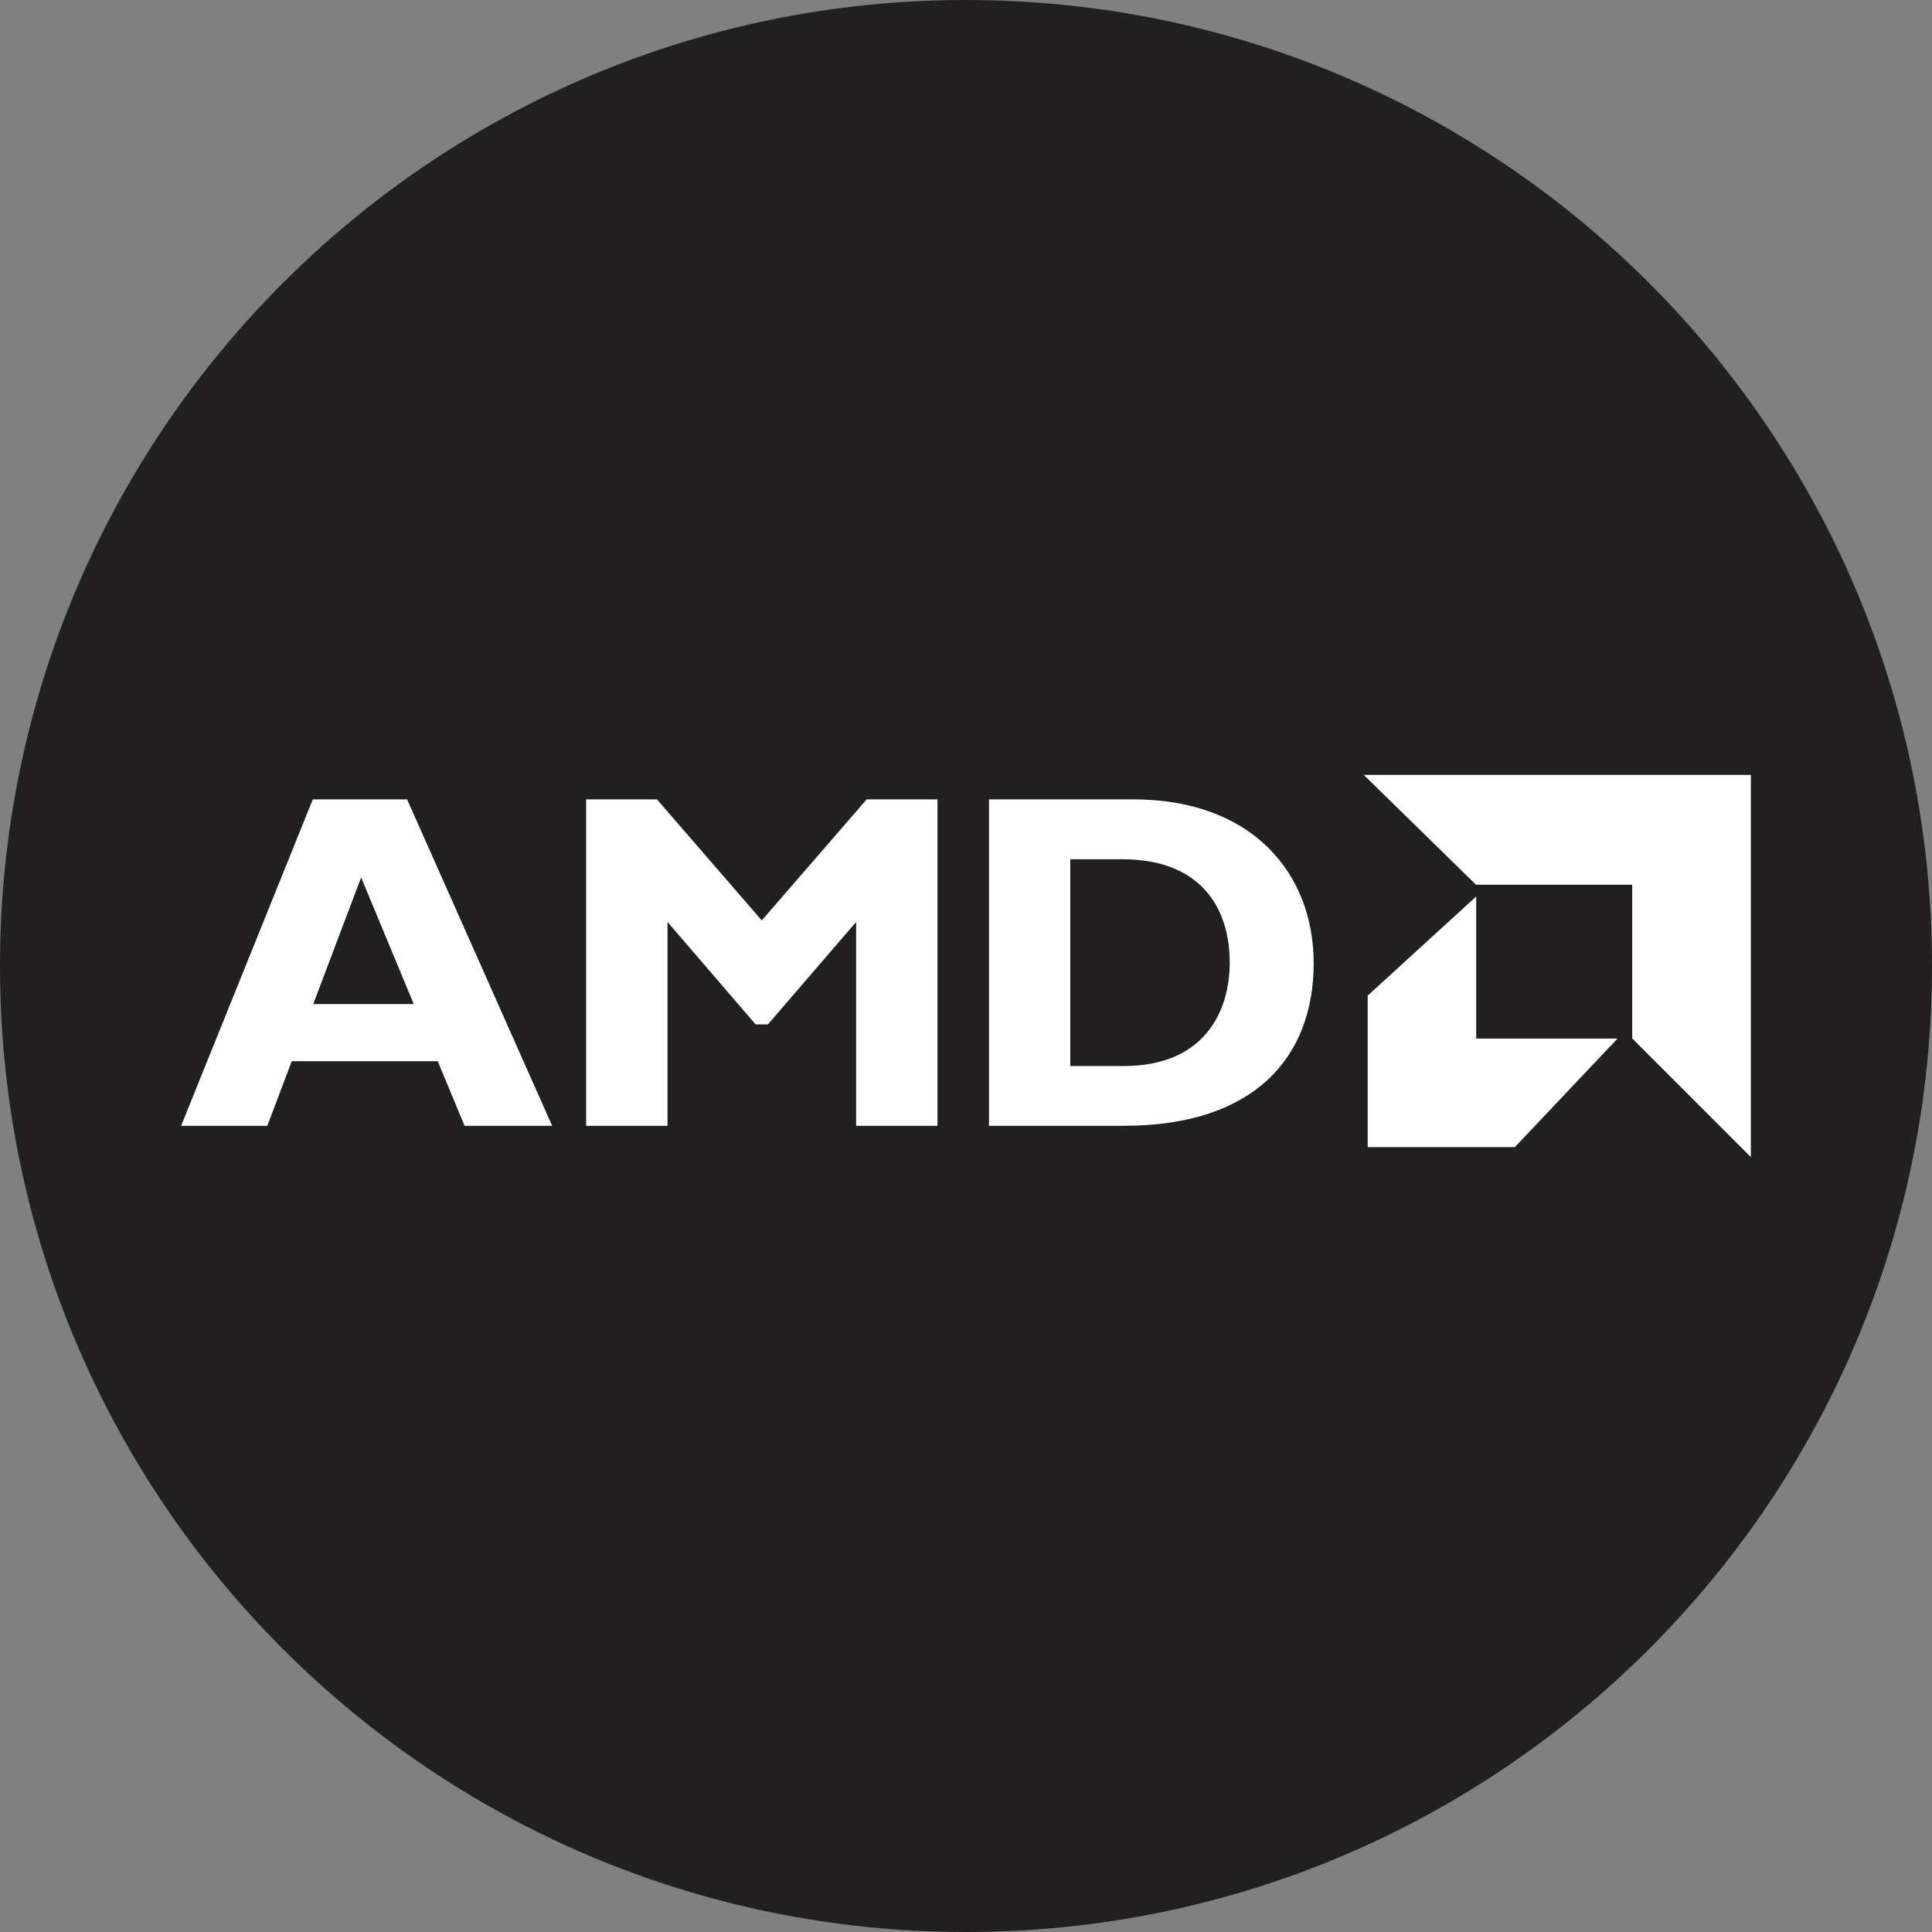 <svg width="24" height="24" viewBox="0 0 24 24" fill="none" xmlns="http://www.w3.org/2000/svg">
<rect x="0" y="0" width="24" height="24" fill="#808080" stroke="none"/>
<g clip-path="url(#clip0_20744_4179)">
<path d="M24 12C24 18.627 18.627 24 12 24C5.373 24 0 18.627 0 12C0 5.373 5.373 0 12 0C18.627 0 24 5.373 24 12Z" fill="#221F20"/>
<path d="M16.941 9.626H21.75V14.374L20.276 12.9V10.99H18.335L16.941 9.626Z" fill="white"/>
<path d="M16.99 12.368V14.25H18.818L20.093 12.902H18.338V11.136L16.99 12.368Z" fill="white"/>
<path fill-rule="evenodd" clip-rule="evenodd" d="M5.771 13.985H6.859L5.057 9.93H3.886L2.25 13.985H3.321L3.624 13.183H5.438L5.771 13.985ZM3.891 12.473L4.486 10.9L5.14 12.473H3.891Z" fill="white"/>
<path d="M10.766 9.93H11.646V13.985H10.635V11.453L9.54 12.725H9.386L8.292 11.453V13.985H7.281V9.93H8.161L9.463 11.434L10.766 9.93Z" fill="white"/>
<path fill-rule="evenodd" clip-rule="evenodd" d="M16.319 11.965C16.319 10.852 15.558 9.93 14.078 9.93H12.286V13.985H13.964C15.585 13.985 16.319 13.13 16.319 11.965ZM13.956 13.243H13.295V10.674H13.944C14.901 10.674 15.276 11.262 15.276 11.958C15.276 12.553 14.972 13.243 13.956 13.243Z" fill="white"/>
</g>
<defs>
<clipPath id="clip0_20744_4179">
<rect width="24" height="24" fill="white"/>
</clipPath>
</defs>
</svg>
